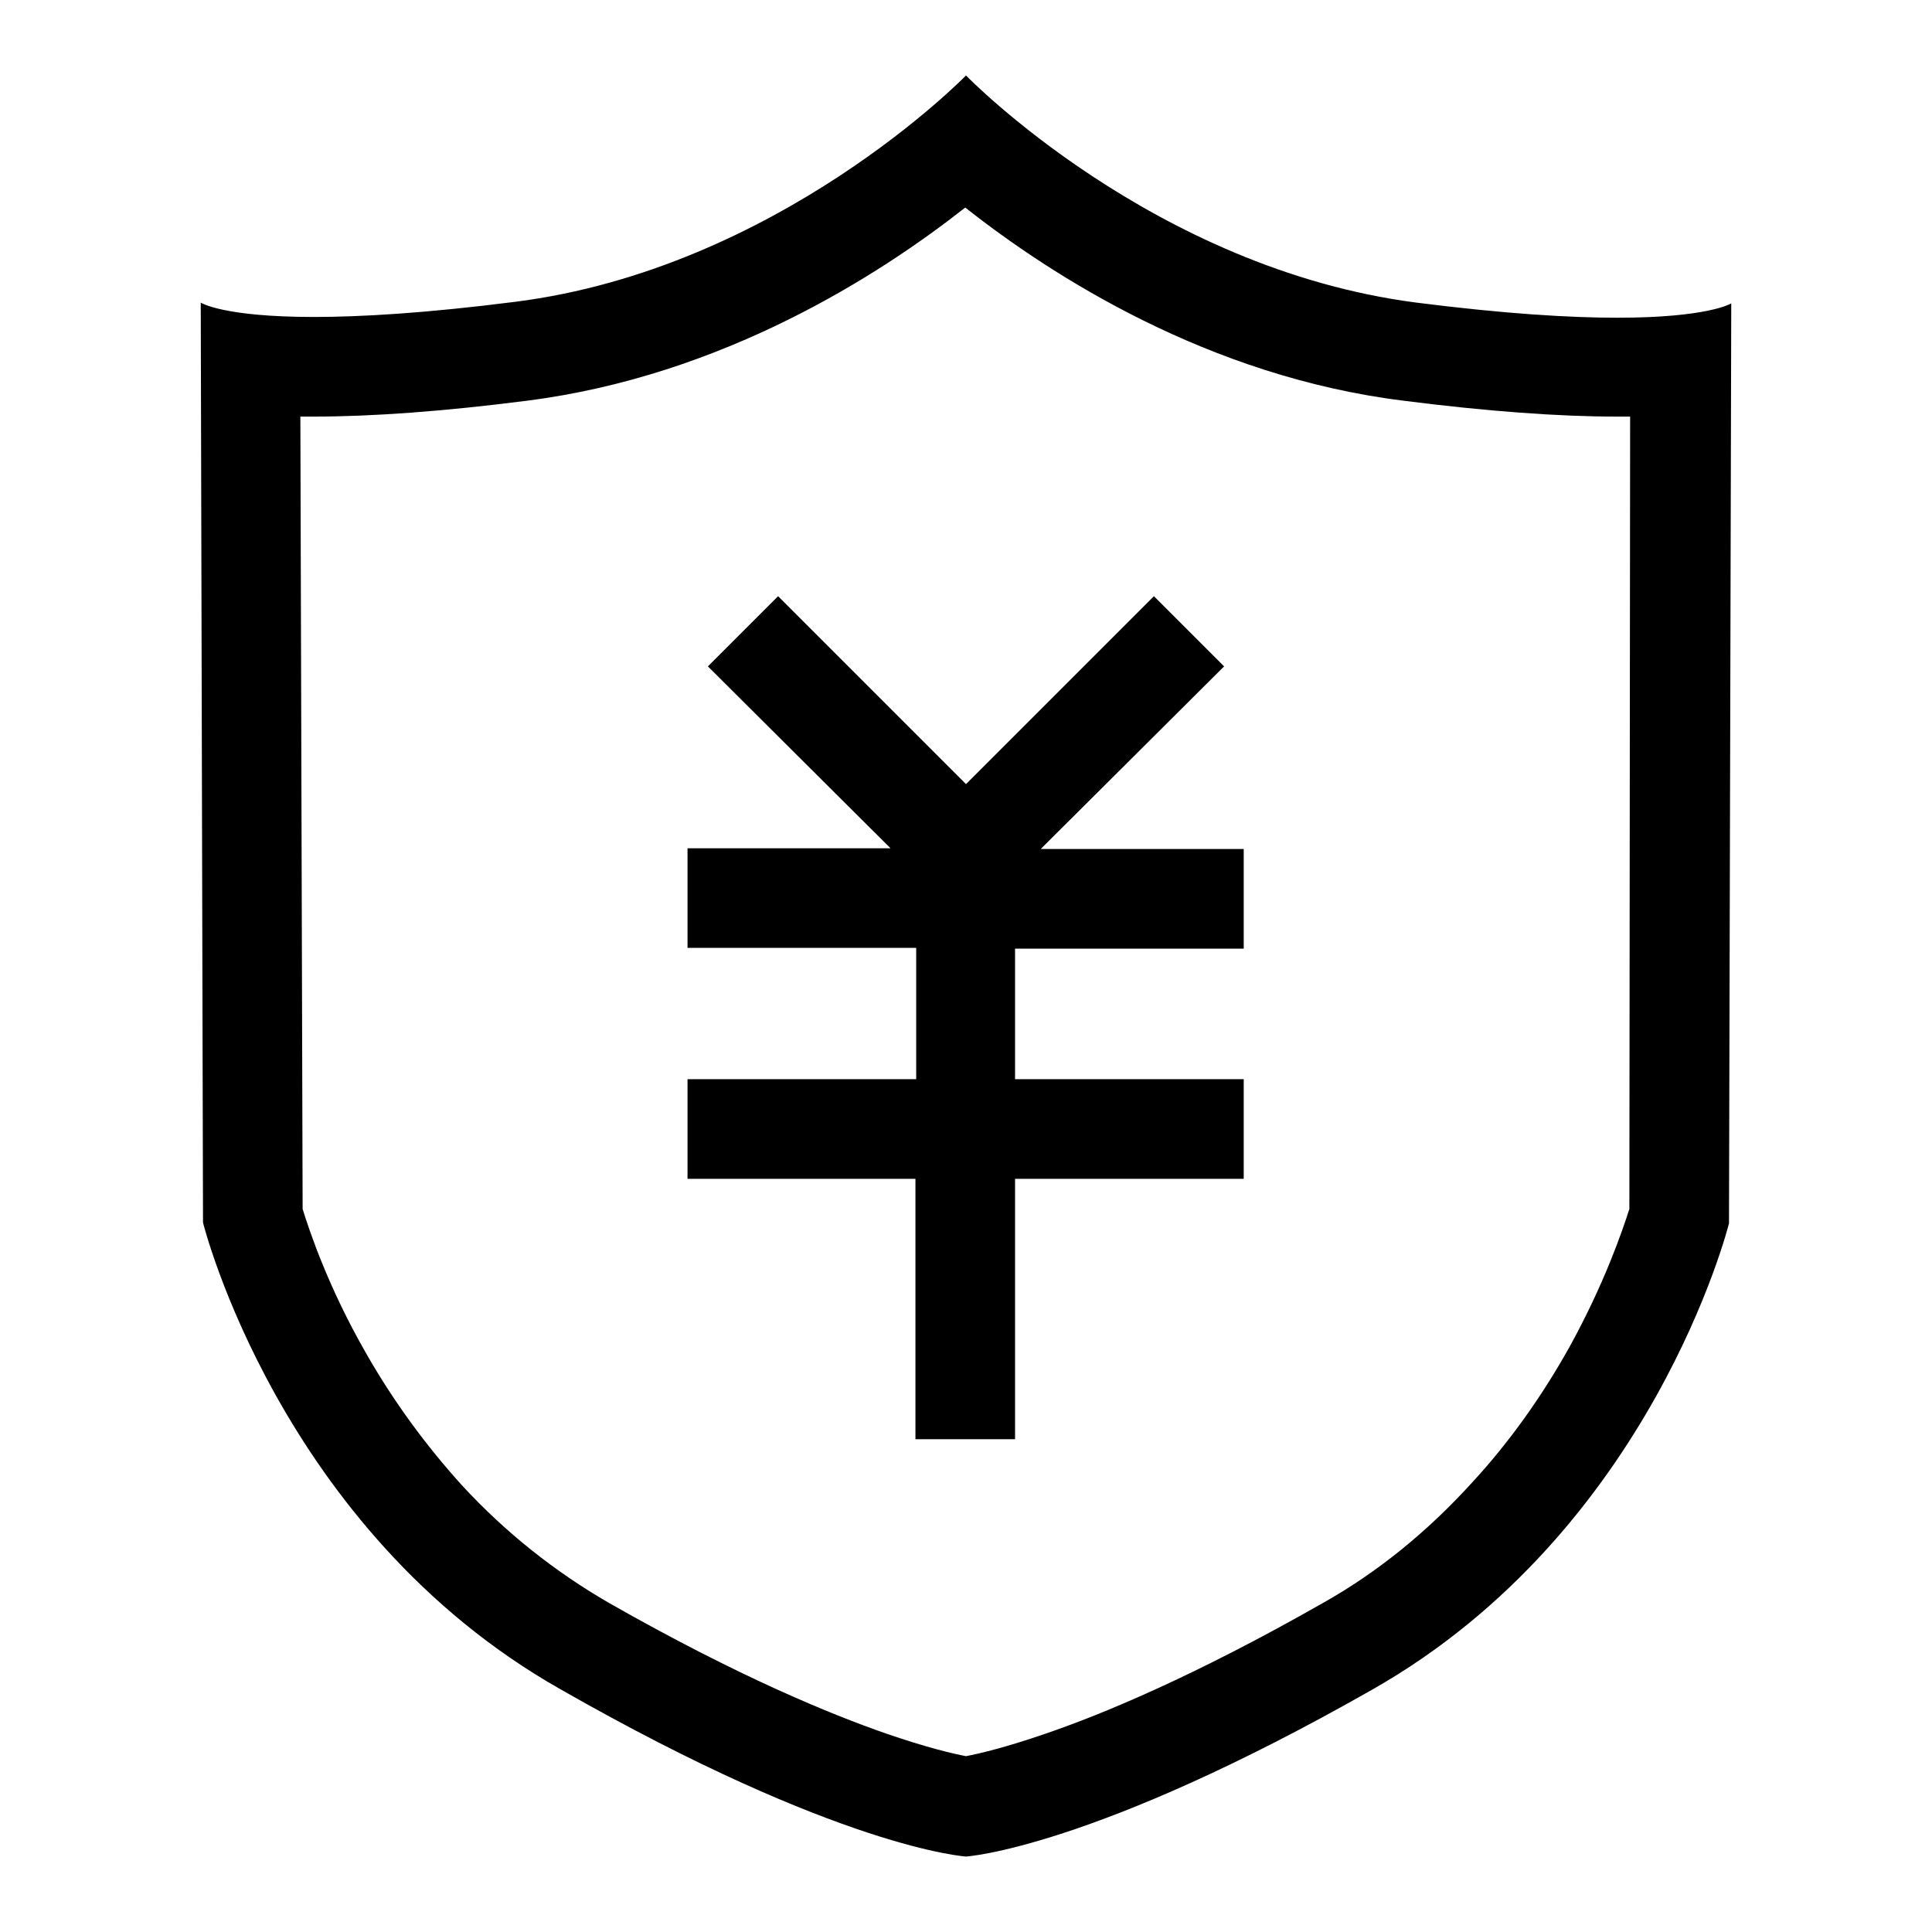 <?xml version="1.0" encoding="utf-8"?>
<!-- Svg Vector Icons : http://www.onlinewebfonts.com/icon -->
<!DOCTYPE svg PUBLIC "-//W3C//DTD SVG 1.1//EN" "http://www.w3.org/Graphics/SVG/1.1/DTD/svg11.dtd">
<svg version="1.1" xmlns="http://www.w3.org/2000/svg" xmlns:xlink="http://www.w3.org/1999/xlink" x="0px" y="0px" viewBox="0 0 256 256" enable-background="new 0 0 256 256" xml:space="preserve">
<g> <path fill="#000000" d="M214.3,42.1c-6.2,0-14.8-0.5-26.6-2C152.8,35.6,128,10,128,10s-24.9,25.6-59.8,30c-11.8,1.5-20.4,2-26.6,2 c-12.1,0-15-1.9-15-1.9l0.3,121.9c0,0,10.1,40.7,47.3,61.8C111.3,245,128,246,128,246s16.7-1,53.8-22.1 c37.2-21.1,47.3-61.8,47.3-61.8l0.3-121.9C229.4,40.2,226.4,42.1,214.3,42.1L214.3,42.1z M215.9,160.2c-0.9,2.8-3.3,9.9-8,18.4 c-3.7,6.6-8,12.6-12.8,17.8c-5.9,6.5-12.5,11.9-19.8,16c-17.2,9.8-29.4,14.8-36.7,17.3c-5.5,1.9-9,2.7-10.6,3 c-1.6-0.3-5.1-1.1-10.6-3c-7.2-2.5-19.5-7.5-36.7-17.3c-7.1-4.1-13.7-9.3-19.5-15.6c-4.7-5.2-9-11-12.7-17.5 c-5-8.7-7.5-16.2-8.4-19.1l-0.3-105c0.6,0,1.2,0,1.8,0c7.7,0,17.3-0.7,28.2-2.1c26-3.3,46.8-16.7,58.1-25.6 c11.4,9,32.2,22.4,58.1,25.6c11,1.4,20.5,2.1,28.2,2.1c0.6,0,1.2,0,1.8,0L215.9,160.2L215.9,160.2z M137.9,112.5h26.9v13.2h-30.3 V143h30.3v13.2h-30.3v34.5h-13.2v-34.5H91.1V143h30.3v-17.4H91.1v-13.2H118L93.8,88.3l9.3-9.3l24.9,24.9l24.9-24.9l9.3,9.3 L137.9,112.5L137.9,112.5z"/></g>
</svg>